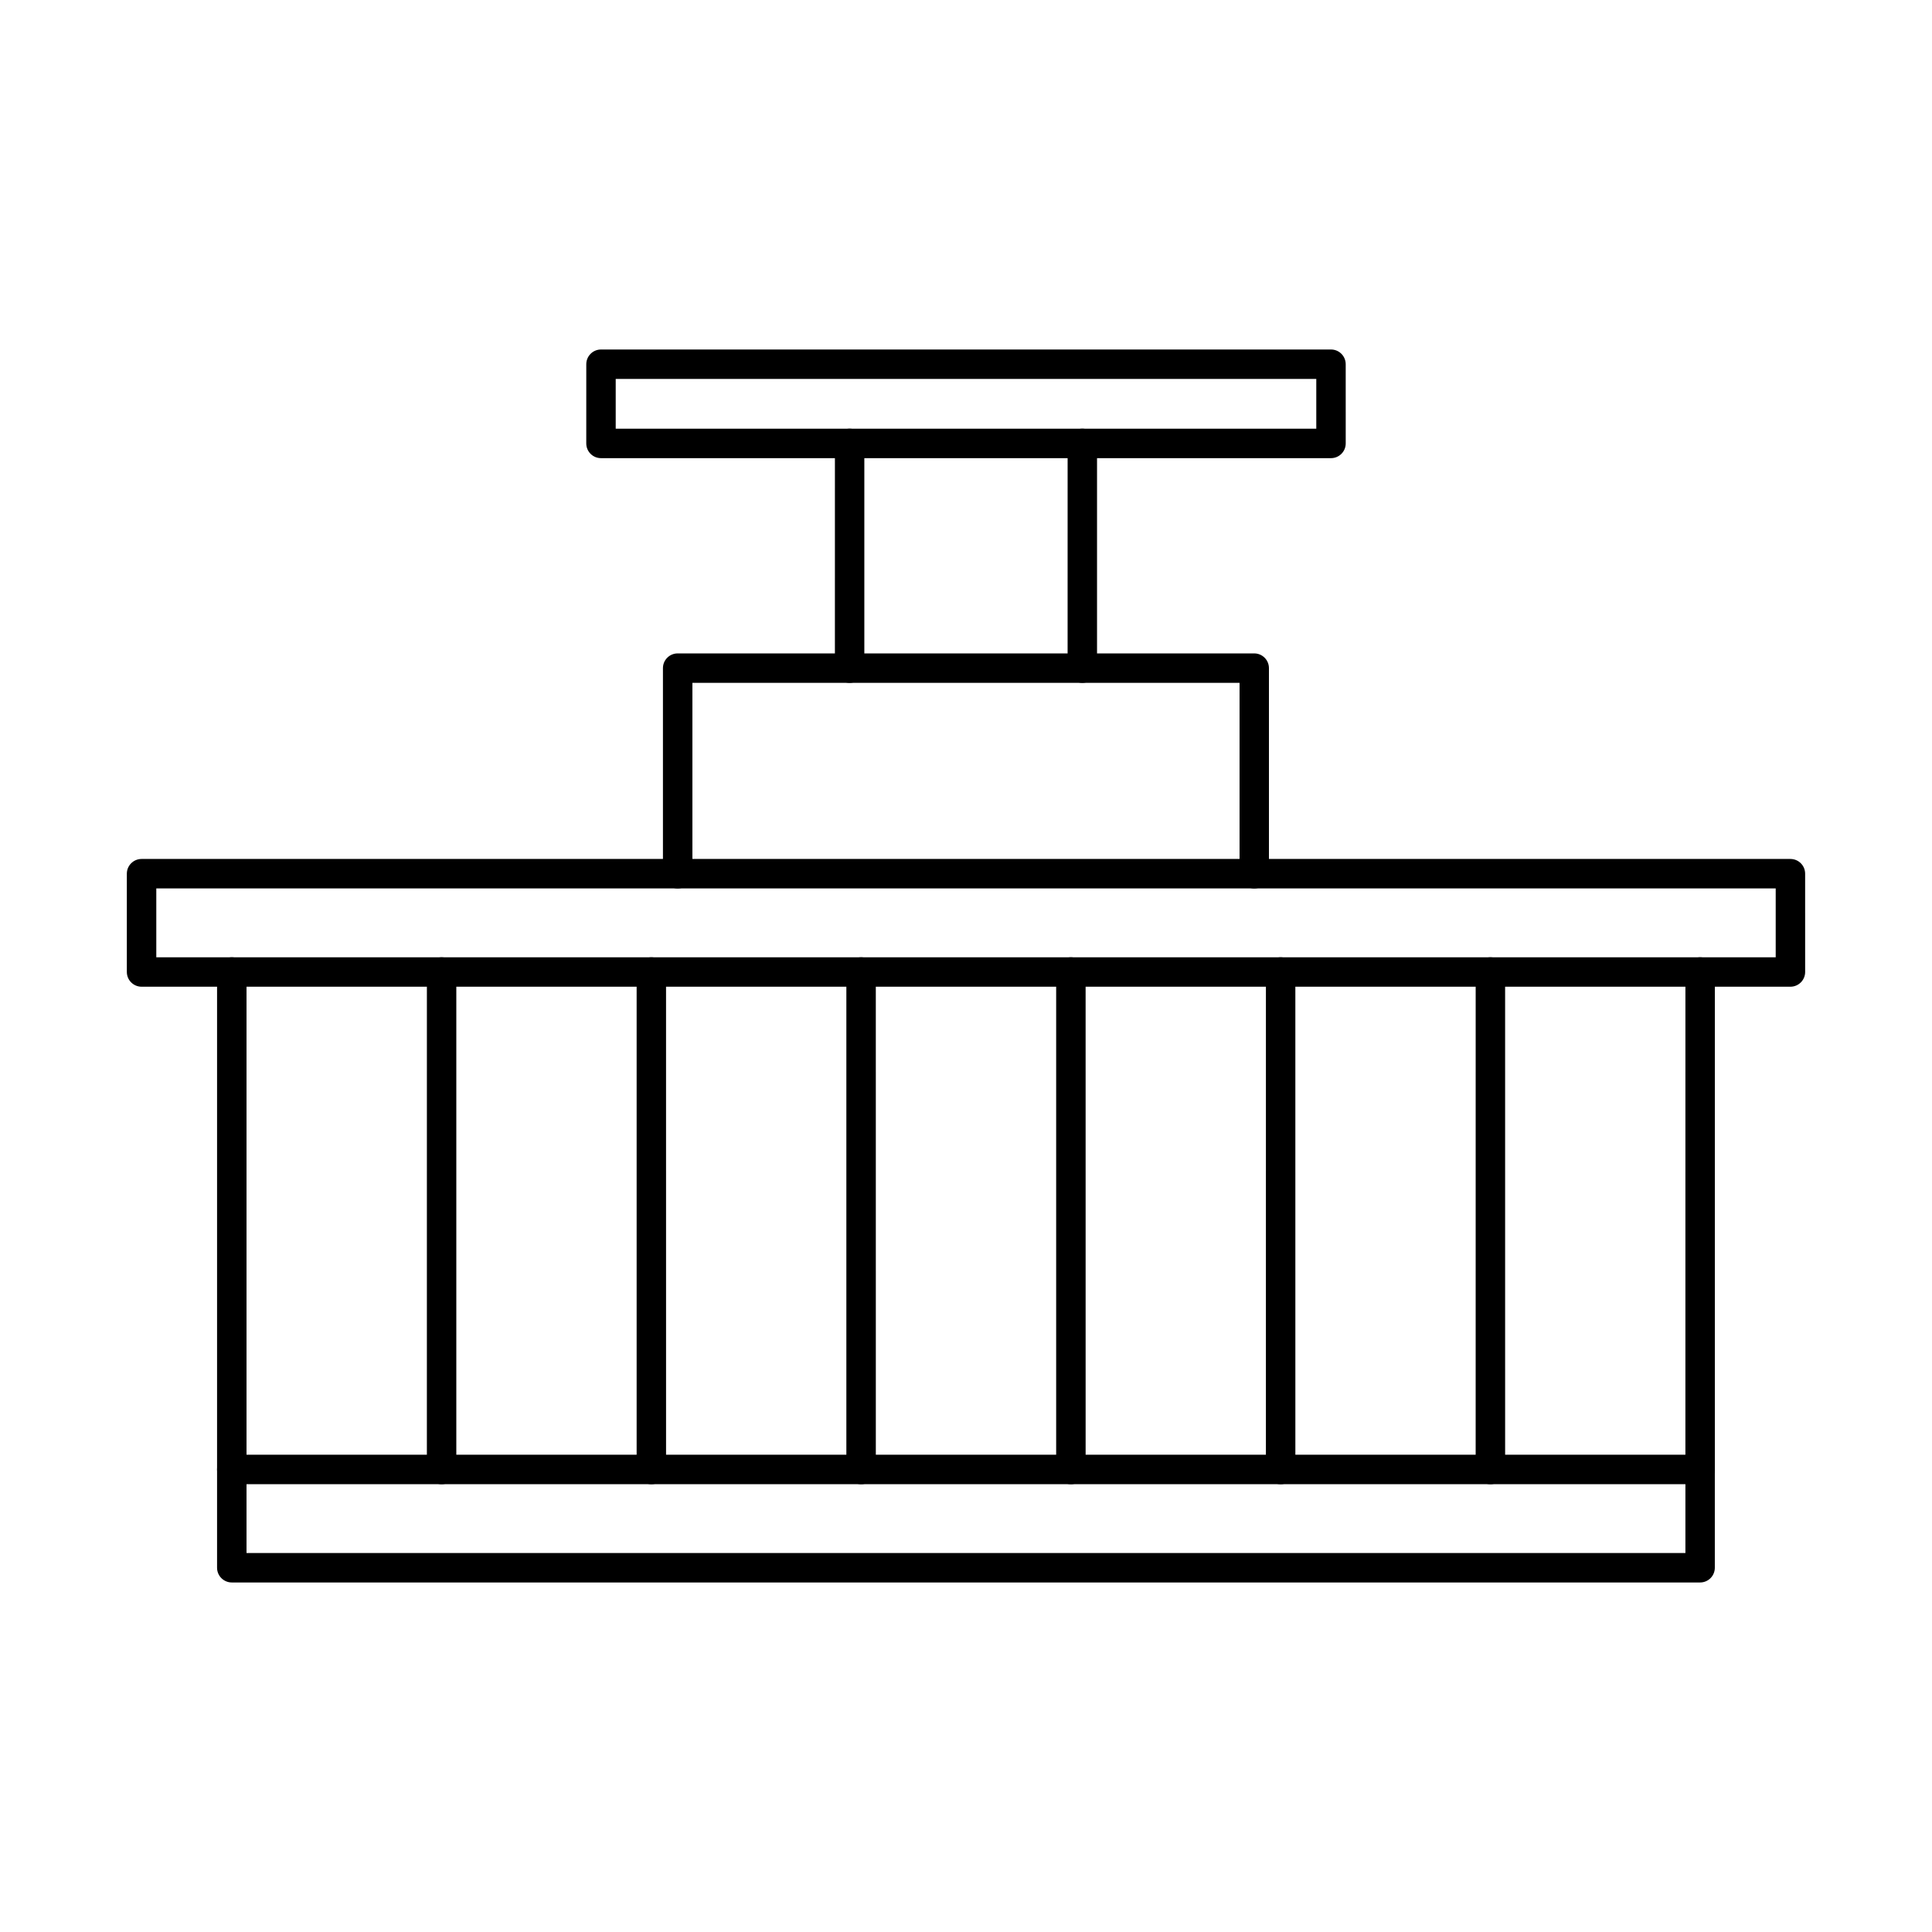 <?xml version="1.0" encoding="UTF-8"?>
<!-- Uploaded to: ICON Repo, www.svgrepo.com, Generator: ICON Repo Mixer Tools -->
<svg fill="#000000" width="800px" height="800px" version="1.1" viewBox="144 144 512 512" xmlns="http://www.w3.org/2000/svg">
 <g fill-rule="evenodd">
  <path d="m205.43 537.33c-2.152 0-3.906-1.746-3.906-3.902v-131.83c0-2.152 1.746-3.902 3.902-3.902s3.902 1.746 3.902 3.902v131.83c0 2.152-1.75 3.902-3.898 3.902zm389.12 0c-2.152 0-3.902-1.746-3.902-3.902l0.004-131.83c0-2.152 1.746-3.902 3.898-3.902 2.164 0 3.902 1.746 3.902 3.902v131.83c0 2.152-1.738 3.902-3.898 3.902z"/>
  <path d="m185.42 397.69h429.16v-18.246h-429.16zm433.06 7.801h-436.96c-2.152 0-3.906-1.746-3.906-3.902v-26.051c0-2.152 1.746-3.902 3.902-3.902h436.96c2.16 0 3.902 1.746 3.902 3.902l0.004 26.051c0 2.152-1.75 3.902-3.906 3.902z"/>
  <path d="m261.03 537.33c-2.152 0-3.902-1.746-3.902-3.902l0.004-131.83c0-2.152 1.742-3.902 3.894-3.902 2.156 0 3.902 1.746 3.902 3.902v131.83c0 2.152-1.75 3.902-3.898 3.902z"/>
  <path d="m316.61 537.33c-2.156 0-3.894-1.746-3.894-3.902v-131.83c0-2.152 1.738-3.902 3.891-3.902 2.168 0 3.902 1.746 3.902 3.902l0.004 131.83c0 2.152-1.738 3.902-3.898 3.902z"/>
  <path d="m372.2 537.33c-2.156 0-3.906-1.746-3.906-3.902v-131.83c0-2.152 1.746-3.902 3.902-3.902s3.902 1.746 3.902 3.902l0.004 131.83c0 2.152-1.75 3.902-3.898 3.902z"/>
  <path d="m427.8 537.33c-2.156 0-3.906-1.746-3.906-3.902v-131.83c0-2.152 1.746-3.902 3.902-3.902s3.902 1.746 3.902 3.902l0.004 131.83c0 2.152-1.75 3.902-3.898 3.902z"/>
  <path d="m483.38 537.33c-2.152 0-3.902-1.746-3.902-3.902l0.004-131.83c0-2.152 1.746-3.902 3.898-3.902s3.902 1.746 3.902 3.902l0.004 131.83c0 2.152-1.75 3.902-3.902 3.902z"/>
  <path d="m538.97 537.33c-2.152 0-3.902-1.746-3.902-3.902l0.004-131.83c0-2.152 1.746-3.902 3.898-3.902 2.156 0 3.902 1.746 3.902 3.902l0.004 131.83c0 2.152-1.75 3.902-3.902 3.902z"/>
  <path d="m476.4 379.45c-2.152 0-3.906-1.746-3.906-3.902v-50.586h-145v50.586c0 2.152-1.75 3.902-3.906 3.902-2.152 0-3.902-1.746-3.902-3.902v-54.484c0-2.152 1.746-3.902 3.898-3.902h152.8c2.152 0 3.898 1.746 3.898 3.902v54.484c0 2.152-1.75 3.902-3.898 3.902z"/>
  <path d="m369.16 324.96c-2.152 0-3.902-1.746-3.902-3.902l0.004-59.547c0-2.152 1.746-3.902 3.898-3.902 2.152 0 3.898 1.746 3.898 3.902v59.547c0 2.152-1.746 3.902-3.898 3.902zm61.668 0c-2.152 0-3.902-1.746-3.902-3.902l0.004-59.547c0-2.152 1.746-3.902 3.898-3.902 2.156 0 3.898 1.746 3.898 3.902v59.547c0 2.152-1.746 3.902-3.898 3.902z"/>
  <path d="m307.17 257.61h185.66v-13.188h-185.66zm189.56 7.805h-193.46c-2.152 0-3.902-1.738-3.902-3.902l0.004-20.988c0-2.152 1.742-3.902 3.898-3.902h193.46c2.156 0 3.898 1.746 3.898 3.902l0.004 20.988c0 2.164-1.75 3.902-3.902 3.902z"/>
  <path d="m209.33 555.57h381.32v-18.246h-381.32zm385.22 7.801h-389.12c-2.152 0-3.906-1.746-3.906-3.902v-26.051c0-2.152 1.746-3.902 3.902-3.902h389.12c2.164 0 3.898 1.746 3.898 3.902v26.051c0 2.152-1.738 3.902-3.898 3.902z"/>
 </g>
</svg>